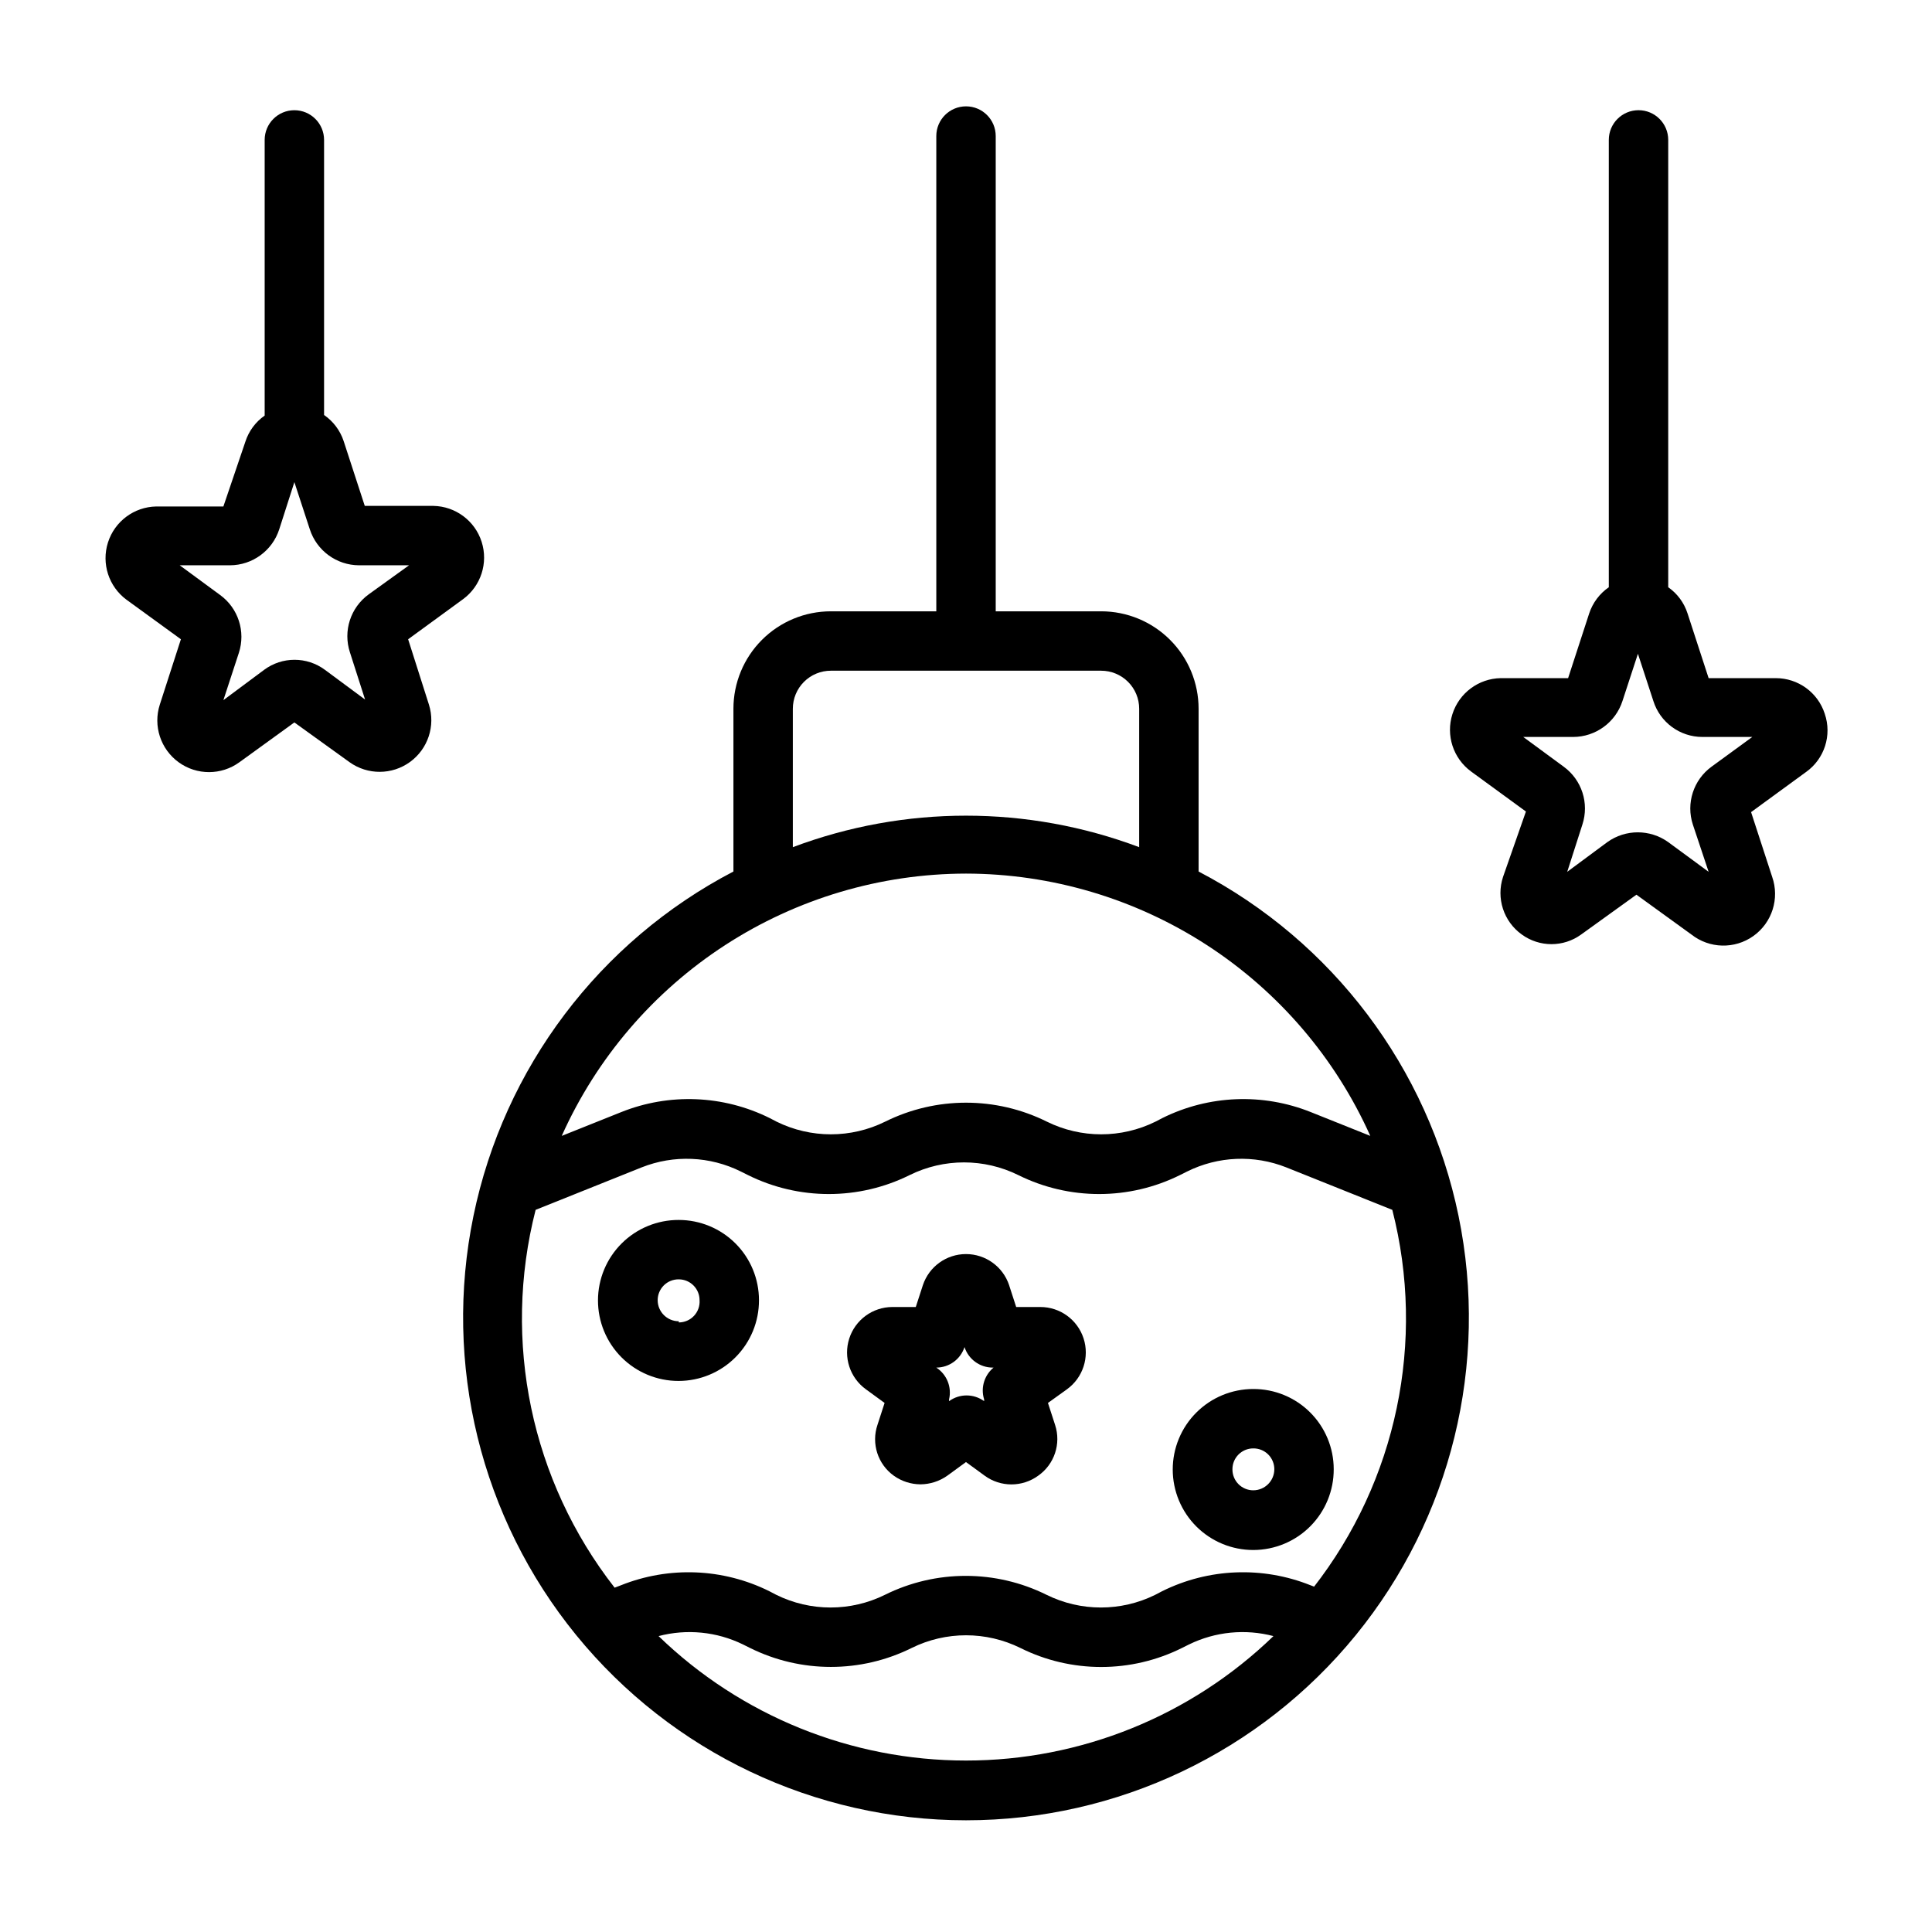 <?xml version="1.0" encoding="UTF-8"?>
<!-- Uploaded to: SVG Repo, www.svgrepo.com, Generator: SVG Repo Mixer Tools -->
<svg fill="#000000" width="800px" height="800px" version="1.1" viewBox="144 144 512 512" xmlns="http://www.w3.org/2000/svg">
 <g>
  <path d="m461.64 374.96v-43.137c0-6.848-2.719-13.418-7.562-18.258-4.844-4.844-11.41-7.562-18.258-7.562h-27.945v-125.95c0-4.348-3.523-7.871-7.871-7.871s-7.875 3.523-7.875 7.871v125.95h-27.945c-6.848 0-13.414 2.719-18.258 7.562-4.84 4.84-7.562 11.41-7.562 18.258v43.141-0.004c-35.516 18.527-60.816 52.051-68.895 91.285-8.082 39.238 1.918 80.027 27.23 111.08 25.309 31.051 63.242 49.07 103.3 49.07 40.059 0 77.992-18.02 103.3-49.07 25.309-31.055 35.309-71.844 27.23-111.08-8.082-39.234-33.379-72.758-68.898-91.285zm-107.53-43.137c0-2.672 1.062-5.238 2.949-7.125 1.891-1.891 4.453-2.953 7.125-2.953h71.637c2.672 0 5.234 1.062 7.125 2.953 1.891 1.887 2.949 4.453 2.949 7.125v36.684c-29.582-11.129-62.203-11.129-91.785 0zm45.895 43.688c22.656 0.035 44.816 6.617 63.824 18.945 19.008 12.332 34.047 29.891 43.312 50.566l-15.742-6.297c-12.746-5.109-27.066-4.535-39.363 1.574l-1.812 0.945 0.004-0.004c-9.082 4.488-19.734 4.488-28.812 0-13.488-6.691-29.332-6.691-42.824 0-9.078 4.488-19.73 4.488-28.812 0l-1.812-0.945 0.004 0.004c-12.297-6.109-26.617-6.684-39.359-1.574l-15.742 6.297h-0.004c9.266-20.676 24.309-38.234 43.312-50.566 19.008-12.328 41.172-18.91 63.828-18.945zm-81.477 202.07c7.477-1.965 15.41-1.184 22.355 2.207l1.891 0.945v-0.004c13.488 6.695 29.332 6.695 42.824 0 9.078-4.484 19.73-4.484 28.812 0 13.48 6.719 29.336 6.719 42.82 0l1.891-0.945v0.004c6.949-3.391 14.883-4.172 22.355-2.207-21.848 21.152-51.066 32.98-81.473 32.98-30.41 0-59.629-11.828-81.477-32.98zm174.45-12.832-1.652-0.629h-0.004c-12.742-5.106-27.062-4.535-39.359 1.574l-1.812 0.945h0.004c-9.082 4.488-19.734 4.488-28.812 0-13.492-6.691-29.336-6.691-42.824 0-9.078 4.488-19.73 4.488-28.812 0l-1.812-0.945h0.004c-12.297-6.109-26.617-6.68-39.359-1.574l-1.652 0.629-0.004 0.004c-22.121-28.328-29.855-65.316-20.938-100.13l28.102-11.258c8.523-3.383 18.082-2.984 26.293 1.102l1.891 0.945c13.488 6.691 29.332 6.691 42.824 0 9.078-4.488 19.73-4.488 28.809 0 13.492 6.691 29.336 6.691 42.824 0l1.891-0.945c8.211-4.086 17.77-4.484 26.293-1.102l28.102 11.258c8.918 34.816 1.184 71.805-20.938 100.13z"/>
  <path d="m252.16 313.41 14.562-10.629h0.004c4.723-3.481 6.699-9.586 4.918-15.18-1.777-5.59-6.926-9.426-12.793-9.535h-18.184l-5.59-17.16v-0.004c-0.93-2.812-2.754-5.242-5.195-6.926v-72.895c0-4.348-3.523-7.871-7.871-7.871-4.348 0-7.871 3.523-7.871 7.871v73.051c-2.418 1.688-4.215 4.121-5.117 6.93l-5.824 17.16h-17.793c-5.867 0.109-11.012 3.945-12.793 9.539-1.781 5.59 0.199 11.695 4.922 15.18l14.406 10.469-5.59 17.32c-1.816 5.641 0.207 11.812 5.008 15.289s11.297 3.469 16.09-0.02l14.562-10.547 14.641 10.547c4.797 3.422 11.242 3.394 16.008-0.07 4.766-3.461 6.785-9.582 5.012-15.199zm-10.469-11.887c-4.809 3.496-6.812 9.699-4.957 15.352l4.016 12.516-10.629-7.871c-4.793-3.559-11.348-3.559-16.137 0l-10.785 8.027 4.094-12.516c1.852-5.652-0.152-11.852-4.961-15.352l-10.707-7.871h13.305c5.957-0.016 11.23-3.859 13.066-9.523l4.016-12.516 4.094 12.516c1.84 5.664 7.109 9.508 13.066 9.523h13.227z"/>
  <path d="m627.58 333.16c-1.812-5.637-7.066-9.457-12.988-9.445h-17.789l-5.59-17.16c-0.902-2.809-2.699-5.242-5.117-6.93v-118.55c0-4.348-3.523-7.871-7.871-7.871s-7.875 3.523-7.875 7.871v118.55c-2.438 1.684-4.262 4.117-5.195 6.93l-5.59 17.16h-17.867c-5.867 0.109-11.012 3.945-12.793 9.539-1.781 5.59 0.199 11.695 4.922 15.18l14.562 10.629-6.062 17.316c-1.867 5.629 0.141 11.816 4.961 15.27 4.691 3.414 11.051 3.414 15.742 0l14.641-10.547 14.562 10.547h0.004c4.781 3.769 11.477 3.934 16.434 0.398 4.957-3.535 6.984-9.922 4.977-15.668l-5.59-17.16 14.562-10.629h0.004c4.887-3.477 6.906-9.754 4.957-15.43zm-29.992 14.012c-4.809 3.5-6.812 9.699-4.961 15.352l4.176 12.516-10.707-7.871c-4.824-3.457-11.312-3.457-16.137 0l-10.629 7.871 4.016-12.516c1.855-5.652-0.148-11.852-4.961-15.352l-10.707-7.871h13.227c5.957-0.016 11.23-3.859 13.066-9.523l4.094-12.516 4.094 12.516c1.789 5.668 7.047 9.523 12.988 9.523h13.227z"/>
  <path d="m419.52 490.37h-6.219l-1.891-5.824 0.004-0.004c-1.652-4.898-6.246-8.199-11.414-8.199-5.172 0-9.766 3.301-11.414 8.199l-1.891 5.824h-6.219v0.004c-5.215 0.02-9.824 3.394-11.418 8.359-1.594 4.965 0.184 10.391 4.41 13.445l4.961 3.621-1.891 5.824c-1.672 4.949 0.086 10.414 4.332 13.461 2.066 1.477 4.543 2.273 7.082 2.285 2.539-0.023 5.012-0.82 7.086-2.285l4.961-3.621 4.961 3.621h-0.004c4.223 3.074 9.945 3.074 14.172 0 4.301-3.004 6.125-8.477 4.484-13.461l-1.891-5.824 5.039-3.621c4.238-3.062 6.016-8.512 4.402-13.484-1.617-4.973-6.258-8.336-11.484-8.32zm-11.809 15.742h0.004c-2.754 1.98-3.926 5.504-2.914 8.738v0.473c-2.766-2.023-6.523-2.023-9.289 0v-0.473c0.766-3.242-0.59-6.613-3.387-8.422 3.406-0.004 6.426-2.195 7.481-5.434 1.055 3.238 4.074 5.43 7.477 5.434h0.789z"/>
  <path d="m323.88 467.3c-5.664-0.02-11.109 2.215-15.125 6.211s-6.277 9.43-6.285 15.094c-0.008 5.668 2.242 11.105 6.246 15.113 4.008 4.008 9.445 6.254 15.113 6.246 5.668-0.004 11.098-2.266 15.094-6.285 4-4.016 6.234-9.457 6.211-15.125 0-5.637-2.238-11.043-6.223-15.027-3.988-3.988-9.395-6.227-15.031-6.227zm0 26.844c-3.086 0-5.59-2.504-5.59-5.59 0-1.477 0.594-2.887 1.645-3.926 1.051-1.035 2.473-1.605 3.945-1.586 3.043 0 5.512 2.469 5.512 5.512 0.109 1.527-0.422 3.035-1.469 4.152-1.047 1.121-2.508 1.754-4.043 1.75z"/>
  <path d="m476.12 512.1c-5.664 0-11.094 2.25-15.094 6.258-4 4.004-6.246 9.438-6.238 15.102 0.008 5.66 2.266 11.09 6.273 15.086 4.012 3.996 9.449 6.234 15.109 6.219 5.664-0.012 11.09-2.277 15.082-6.293 3.988-4.016 6.223-9.457 6.199-15.117 0-5.652-2.25-11.07-6.254-15.059-4-3.988-9.426-6.219-15.078-6.195zm0 26.844c-1.477 0-2.891-0.594-3.926-1.645-1.035-1.051-1.605-2.473-1.586-3.945 0-3.043 2.469-5.512 5.512-5.512 1.477-0.02 2.898 0.551 3.949 1.586 1.047 1.035 1.641 2.449 1.641 3.926 0 3.086-2.504 5.59-5.59 5.59z"/>
 </g>
</svg>